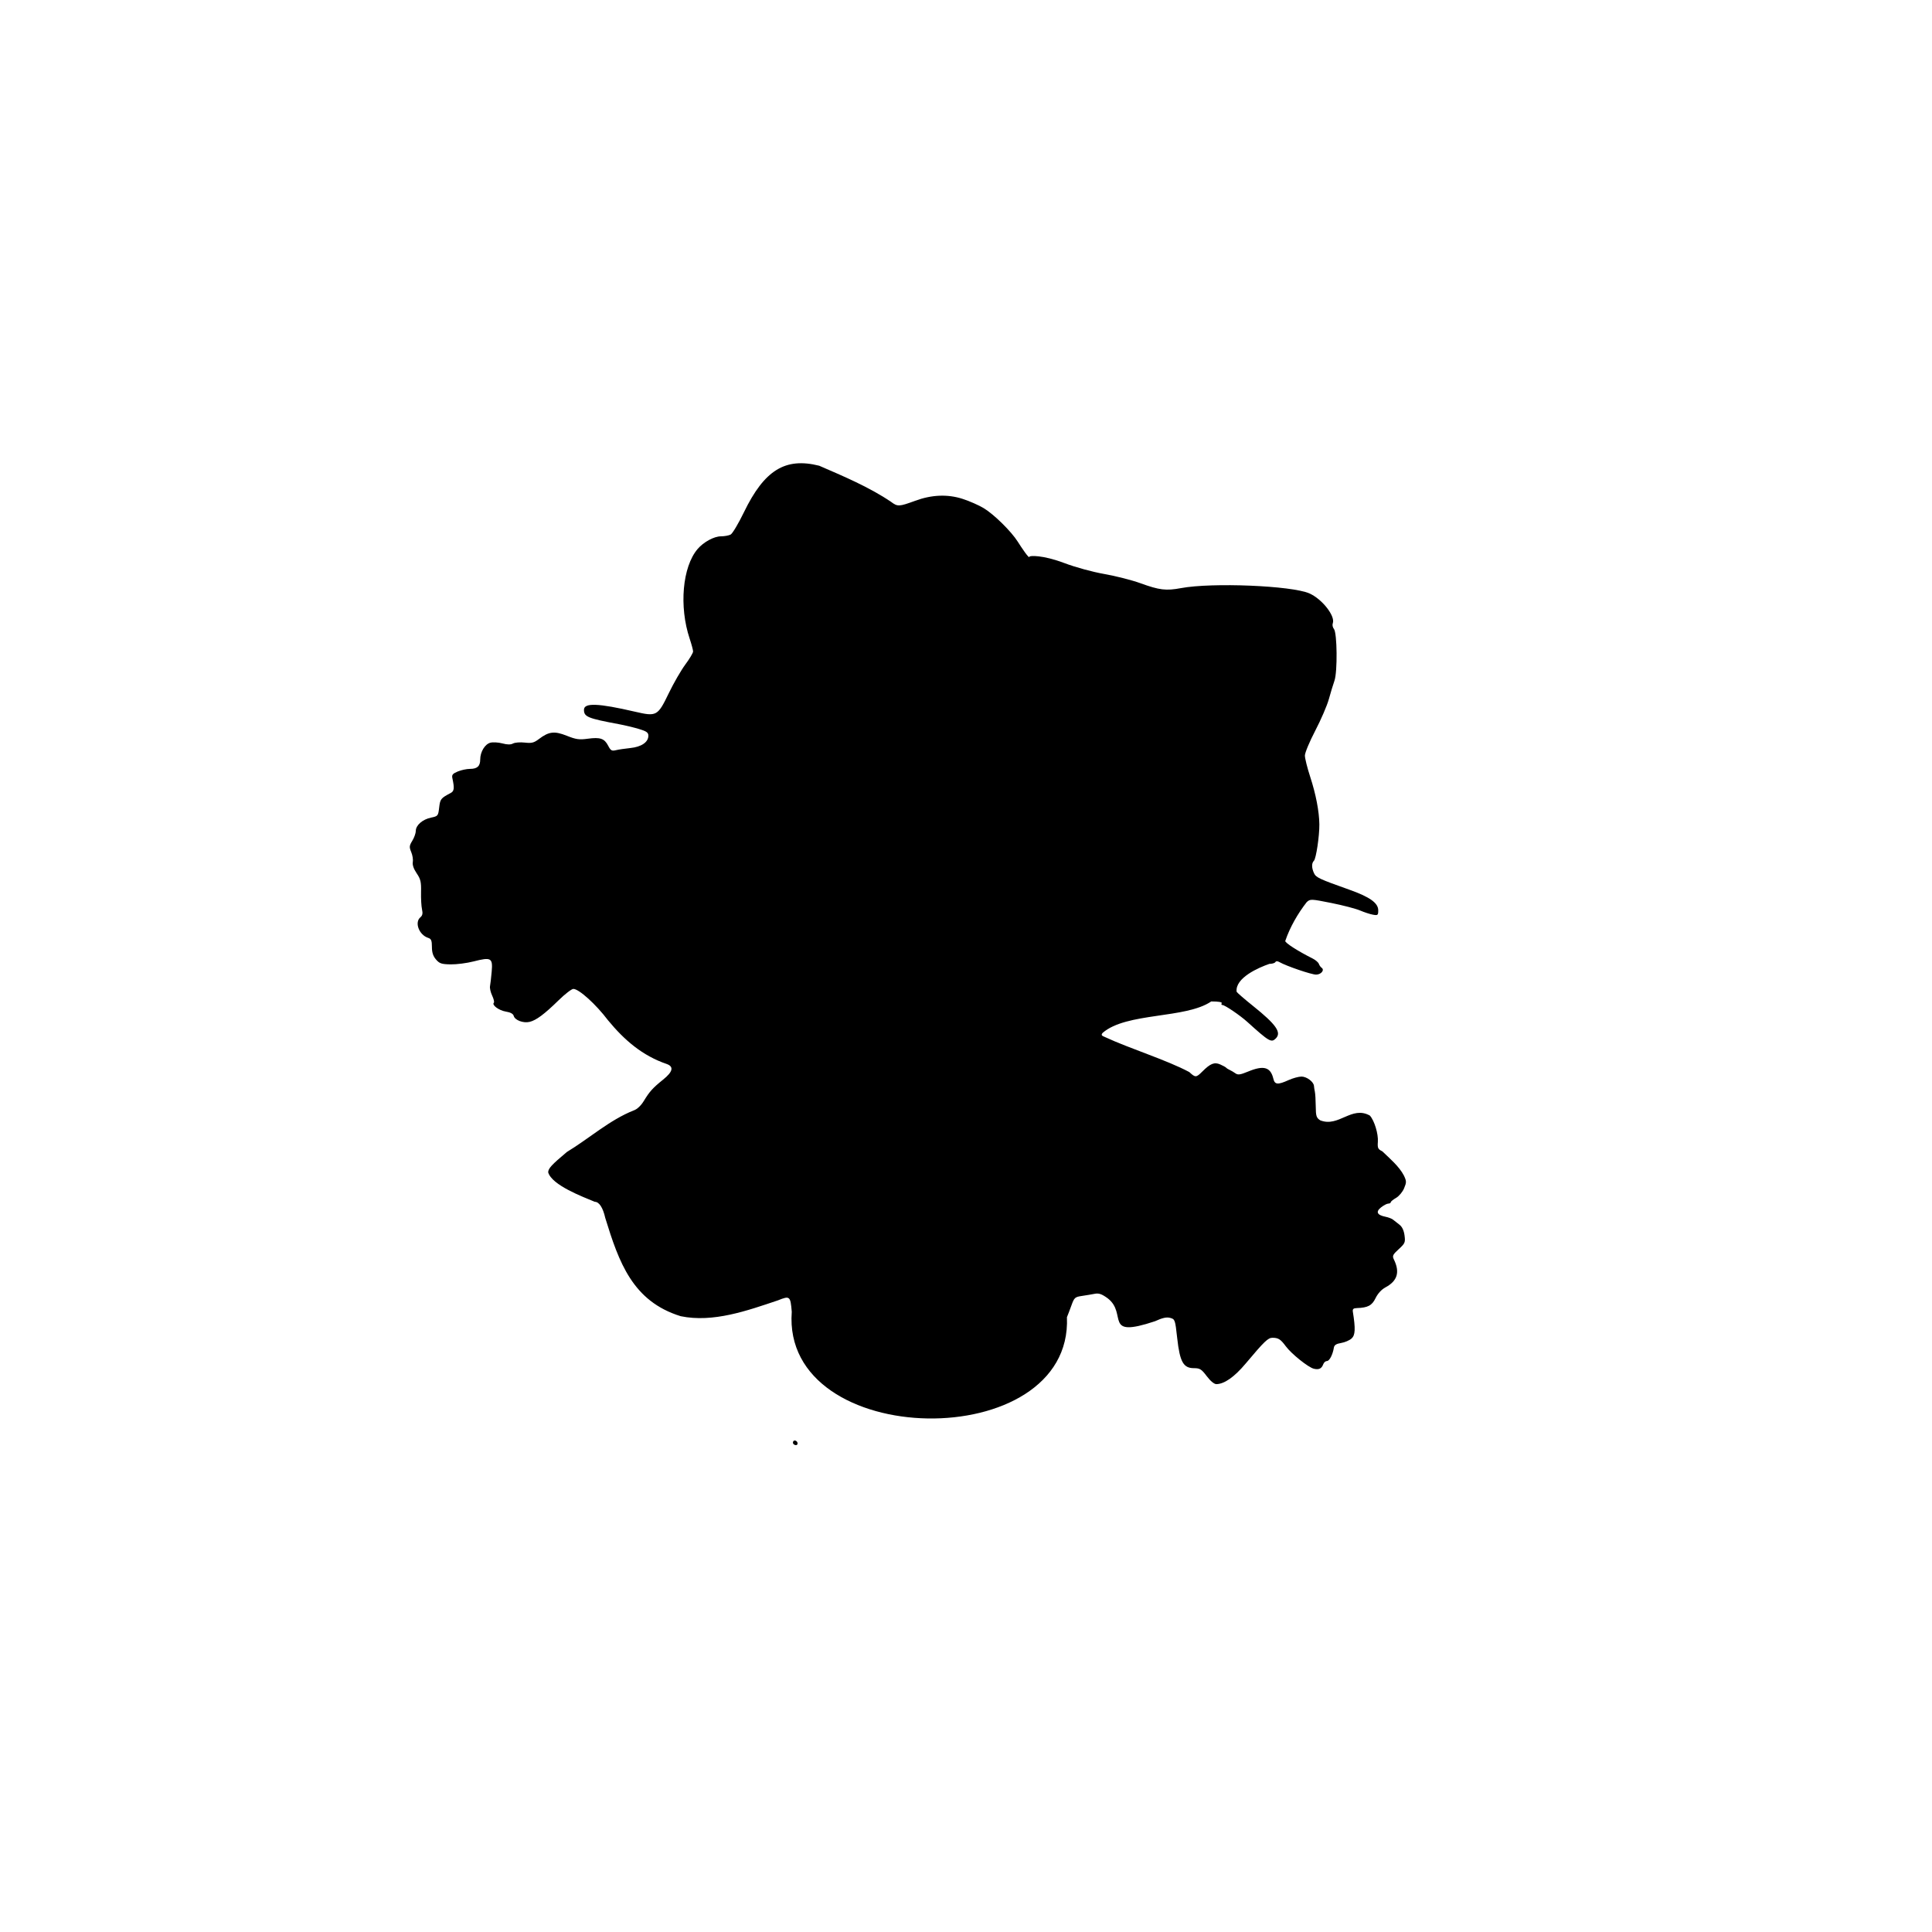 <?xml version="1.0" encoding="UTF-8" standalone="no"?>
<!-- Created with Inkscape (http://www.inkscape.org/) -->
<svg
   xmlns:dc="http://purl.org/dc/elements/1.1/"
   xmlns:cc="http://creativecommons.org/ns#"
   xmlns:rdf="http://www.w3.org/1999/02/22-rdf-syntax-ns#"
   xmlns:svg="http://www.w3.org/2000/svg"
   xmlns="http://www.w3.org/2000/svg"
   xmlns:sodipodi="http://sodipodi.sourceforge.net/DTD/sodipodi-0.dtd"
   xmlns:inkscape="http://www.inkscape.org/namespaces/inkscape"
   width="1080"
   height="1080"
   id="svg2"
   sodipodi:version="0.32"
   inkscape:version="0.46"
   sodipodi:docname="HelloKittyCheerleader.svg"
   inkscape:output_extension="org.inkscape.output.svg.inkscape"
   version="1.0">
  <defs
     id="defs4">
    <inkscape:perspective
       sodipodi:type="inkscape:persp3d"
       inkscape:vp_x="0 : 526.18109 : 1"
       inkscape:vp_y="0 : 1000 : 0"
       inkscape:vp_z="744.09448 : 526.18109 : 1"
       inkscape:persp3d-origin="372.04724 : 350.78739 : 1"
       id="perspective10" />
    <inkscape:perspective
       id="perspective2386"
       inkscape:persp3d-origin="372.04724 : 350.78739 : 1"
       inkscape:vp_z="744.09448 : 526.18109 : 1"
       inkscape:vp_y="0 : 1000 : 0"
       inkscape:vp_x="0 : 526.18109 : 1"
       sodipodi:type="inkscape:persp3d" />
  </defs>
  <sodipodi:namedview
     id="base"
     pagecolor="#ffffff"
     bordercolor="#666666"
     borderopacity="1.0"
     gridtolerance="10000"
     guidetolerance="10"
     objecttolerance="10"
     inkscape:pageopacity="0.0"
     inkscape:pageshadow="2"
     inkscape:zoom="0.056188726"
     inkscape:cx="6223.005"
     inkscape:cy="1187.5333"
     inkscape:document-units="in"
     inkscape:current-layer="layer1"
     showgrid="false"
     units="in"
     inkscape:window-width="1152"
     inkscape:window-height="806"
     inkscape:window-x="1239"
     inkscape:window-y="47"
     inkscape:showpageshadow="true" />
  <g
     inkscape:label="Layer 1"
     inkscape:groupmode="layer"
     id="layer1">
    <path
       style="fill:#000000"
       d="M 442.597,733.311 C 441.876,724.504 441.529,724.217 434.872,726.909 C 417.687,732.676 398.646,739.506 380.519,735.766 C 353.574,727.437 345.985,705.61 338.335,680.811 C 337.057,675.09 334.923,671.811 332.478,671.811 C 325.763,669.003 308.532,662.561 306.442,655.355 C 306.442,653.194 308.319,651.145 316.862,643.982 C 329.159,636.56 340.789,626.031 354.35,620.693 C 356.168,620.06 358.342,618.008 359.876,615.48 C 363.116,610.14 364.889,608.178 370.703,603.494 C 376.16,599.099 376.81,596.251 372.692,594.78 C 359.079,590.123 349.068,581.482 339.858,570.311 C 333.076,561.349 323.634,552.811 320.505,552.811 C 319.544,552.811 315.874,555.633 312.35,559.081 C 304.29,566.966 299.736,570.36 296.038,571.238 C 292.506,572.076 287.801,570.294 287.169,567.879 C 286.866,566.718 285.342,565.891 282.743,565.476 C 278.901,564.861 274.785,561.802 276.07,560.516 C 276.419,560.168 275.989,558.378 275.116,556.538 C 274.243,554.698 273.707,552.32 273.924,551.252 C 274.141,550.185 274.561,546.526 274.858,543.122 C 275.526,535.467 274.549,534.92 264.728,537.444 C 260.996,538.403 255.254,539.145 251.968,539.091 C 246.813,539.007 245.683,538.631 243.718,536.347 C 242.099,534.465 241.442,532.435 241.442,529.323 C 241.442,525.8 241.045,524.82 239.408,524.301 C 234.251,522.664 231.576,515.605 235.027,512.741 C 236.176,511.787 236.42,510.584 235.914,508.368 C 235.53,506.687 235.284,502.319 235.367,498.662 C 235.495,492.999 235.131,491.442 232.91,488.169 C 231.25,485.724 230.468,483.452 230.76,481.925 C 231.013,480.604 230.62,478.09 229.888,476.337 C 228.707,473.511 228.776,472.79 230.499,469.957 C 231.568,468.2 232.442,465.727 232.442,464.462 C 232.442,461.308 236.208,458.036 240.975,457.049 C 244.822,456.252 244.958,456.082 245.499,451.417 C 246.052,446.647 246.403,446.204 251.942,443.282 C 253.915,442.241 254.099,440.621 252.882,435.022 C 252.475,433.15 253.02,432.468 255.881,431.272 C 257.804,430.469 260.877,429.811 262.71,429.811 C 266.791,429.811 268.442,428.3 268.442,424.562 C 268.442,420.308 271.099,415.935 274.149,415.17 C 275.619,414.801 278.633,414.983 280.848,415.574 C 283.634,416.318 285.471,416.331 286.805,415.617 C 287.866,415.049 290.806,414.822 293.338,415.112 C 297.188,415.553 298.48,415.231 301.231,413.144 C 306.822,408.904 309.913,408.538 316.84,411.296 C 322.016,413.358 323.796,413.609 328.572,412.952 C 335.511,411.999 337.872,412.808 339.968,416.861 C 341.362,419.559 341.985,419.92 344.27,419.362 C 345.739,419.003 349.417,418.456 352.442,418.145 C 358.561,417.517 362.442,414.85 362.442,411.274 C 362.442,409.501 361.445,408.786 357.192,407.507 C 354.304,406.638 349.242,405.425 345.942,404.811 C 328.563,401.578 326.442,400.704 326.442,396.785 C 326.442,392.773 334.367,393.063 354.878,397.825 C 367.075,400.657 367.658,400.339 373.855,387.495 C 376.558,381.894 380.721,374.679 383.105,371.462 C 385.49,368.245 387.442,364.969 387.442,364.181 C 387.442,363.393 386.582,360.175 385.531,357.03 C 379.526,339.055 381.472,316.896 389.929,306.942 C 393.262,303.018 399.134,299.811 402.988,299.811 C 404.96,299.811 407.413,299.362 408.44,298.812 C 409.466,298.263 412.799,292.667 415.846,286.377 C 427.269,262.798 438.949,255.572 457.933,260.343 C 471.407,266.196 485.91,272.26 498.189,280.595 C 501.749,283.28 502.622,283.237 511.631,279.927 C 520.814,276.553 529.642,276.182 537.942,278.822 C 541.792,280.047 547.192,282.416 549.942,284.087 C 555.698,287.584 565.3,297.043 568.927,302.789 C 571.007,306.083 575.442,312.714 575.442,311.225 C 575.442,310.566 582.691,310.127 594.878,314.724 C 601.251,317.128 610.64,319.699 617.378,320.884 C 623.738,322.003 632.767,324.306 637.442,326.001 C 648.161,329.889 651.774,330.327 660.183,328.759 C 677.52,325.526 722.098,327.363 731.953,331.716 C 739.089,334.868 746.571,344.427 745.034,348.43 C 744.689,349.329 744.977,350.751 745.674,351.59 C 747.493,353.779 747.712,375.597 745.965,380.537 C 745.231,382.613 743.825,387.236 742.841,390.811 C 741.857,394.386 738.44,402.316 735.247,408.433 C 732.054,414.55 729.442,420.814 729.442,422.353 C 729.442,423.893 730.776,429.238 732.407,434.232 C 735.59,443.978 737.439,453.578 737.525,460.811 C 737.602,467.28 735.712,479.941 734.486,481.167 C 733.146,482.507 733.157,485.093 734.517,488.076 C 735.629,490.517 737.421,491.358 754.216,497.32 C 765.732,501.407 770.442,504.762 770.442,508.877 C 770.442,511.601 770.207,511.799 767.526,511.326 C 765.922,511.044 762.66,509.98 760.276,508.963 C 757.892,507.946 750.67,506.062 744.228,504.775 C 732.817,502.497 732.461,502.484 730.47,504.286 C 725.494,510.648 721.061,518.34 718.461,526.019 C 718.478,527.164 725.563,531.695 733.813,535.837 C 735.392,536.63 736.934,537.961 737.24,538.795 C 737.546,539.629 738.232,540.603 738.764,540.96 C 740.617,542.202 738.541,544.811 735.7,544.811 C 733.086,544.811 719.063,540.027 715.238,537.831 C 714.127,537.193 713.324,537.193 712.929,537.832 C 712.596,538.371 711.101,538.811 709.606,538.811 C 703.653,540.842 690.351,546.625 691.279,554.406 C 691.643,555.014 695.767,558.577 700.442,562.324 C 713.376,572.69 716.515,577.167 713.183,580.499 C 710.682,583 709.477,582.3 697.237,571.237 C 693.158,567.55 684.692,561.811 683.332,561.811 C 682.778,561.811 682.602,561.361 682.942,560.811 C 683.329,560.184 681.152,559.811 677.1,559.811 C 662.708,569.611 629.782,565.79 616.391,577.373 C 615.457,578.498 615.711,578.963 617.66,579.704 C 631.44,586.139 652.243,592.544 664.83,599.296 C 668.241,602.457 668.66,602.439 672.124,598.976 C 676.621,594.478 678.86,593.597 682.134,595.036 C 683.678,595.715 685.167,596.538 685.442,596.864 C 685.717,597.19 686.617,597.759 687.442,598.128 C 688.267,598.497 689.703,599.345 690.633,600.013 C 692.004,600.997 693.338,600.808 697.653,599.02 C 706.431,595.381 710.261,596.473 711.826,603.061 C 712.609,606.357 714.319,606.504 720.301,603.789 C 722.698,602.702 725.961,601.811 727.551,601.811 C 730.47,601.811 734.377,604.756 734.518,607.061 C 734.56,607.749 734.788,609.211 735.024,610.311 C 735.26,611.411 735.479,615.091 735.51,618.487 C 735.56,623.909 735.867,624.86 738.021,626.271 C 748.377,630.356 755.526,617.891 765.76,623.611 C 768.275,626.389 770.554,633.861 770.232,638.268 C 769.977,641.758 770.281,642.408 772.724,643.597 C 776.815,647.546 782.095,651.963 784.779,657.11 C 786.281,660.276 786.292,660.926 784.893,664.273 C 784.047,666.298 782.028,668.709 780.405,669.633 C 778.782,670.556 777.451,671.649 777.448,672.061 C 777.444,672.474 776.827,672.811 776.077,672.811 C 775.326,672.811 773.509,673.757 772.039,674.914 C 768.899,677.383 769.756,679.224 774.484,680.17 C 776.132,680.5 778.035,681.229 778.711,681.791 C 779.388,682.352 780.982,683.604 782.255,684.572 C 783.783,685.735 784.76,687.769 785.136,690.567 C 785.664,694.504 785.436,695.047 781.895,698.29 C 778.536,701.367 778.217,702.047 779.192,704.045 C 782.665,711.163 781.174,716.067 774.442,719.669 C 772.286,720.823 770.179,723.12 768.956,725.649 C 766.945,729.81 764.663,731.02 758.442,731.228 C 756.522,731.292 756.016,731.776 756.261,733.311 C 757.783,742.861 757.615,746.344 755.541,748.222 C 754.383,749.27 751.754,750.401 749.699,750.735 C 747.009,751.172 745.874,751.898 745.646,753.327 C 745.024,757.225 743.176,760.811 741.789,760.811 C 741.013,760.811 740.088,761.599 739.733,762.561 C 738.803,765.082 737.306,765.811 734.45,765.133 C 731.367,764.401 721.893,756.811 718.759,752.564 C 715.878,748.658 714.61,747.846 711.369,747.827 C 708.837,747.812 706.893,749.676 696.287,762.29 C 689.997,769.771 684.38,773.704 679.942,773.735 C 678.732,773.744 676.611,771.983 674.575,769.28 C 671.62,765.358 670.742,764.811 667.393,764.811 C 661.503,764.811 659.534,761.279 658.073,748.09 C 656.921,737.699 656.826,737.424 654.124,736.702 C 652.099,736.16 649.823,736.664 645.649,738.577 C 616.284,748.366 630.594,734.504 619.192,725.743 C 615.881,723.343 614.278,722.79 611.942,723.244 C 610.292,723.565 607.07,724.103 604.782,724.439 C 600.918,725.008 600.503,725.381 598.954,729.681 C 598.037,732.228 596.898,735.211 596.423,736.311 C 599.762,813.406 436.79,811.191 442.597,733.311 z"
       id="path2456"
       sodipodi:nodetypes="ccccccccssccssssssssssssssssssssssssssssssssssssssssssssssssssssccsssssssssssssssssssssssssccssssssccsssssccccssssssssssssccsccsssssssssssssssssssssssssssssccssscc" />
    <path
       style="fill:#000000"
       d="M 443.551,807.218 C 443.199,806.866 443.155,806.184 443.453,805.701 C 444.093,804.667 445.857,805.559 445.857,806.916 C 445.857,807.991 444.502,808.168 443.551,807.218 z"
       id="path2452" />
    <path
       id="path2446"
       style="fill:#ff00ff"
       d="M 2096.127,899.321 C 2092.303,880.455 2081.589,864.477 2074.558,847.464 C 2043.315,847.274 2003.082,835.614 1969.983,836.152 C 1974.607,838.25 1953.121,882.638 1953.047,886.542 L 2007.767,893.933 L 2010.357,889.433 C 2012.373,885.929 2034.834,862.433 2036.168,862.433 C 2048.971,871.476 2055.461,883.39 2064.698,897.664 C 2067.354,902.013 2091.519,902.041 2096.127,899.321 z M 1844.443,813.324 C 1832.895,819.272 1810.84,830.018 1801.831,838.222 C 1797.959,843.646 1821.661,851.021 1825.7,851.796 C 1829.063,856.018 1842.537,817.717 1844.443,813.324 z"
       sodipodi:nodetypes="ccccccccccccc" />
    <path
       style="fill:#000000"
       d="M 486.107,681.357 C 486.245,680.807 485.007,680.234 483.357,680.084 C 480.488,679.824 480.443,679.879 482.317,681.348 C 484.403,682.983 485.7,682.987 486.107,681.357 z"
       id="path2440" />
    <path
       id="path3743"
       style="fill:#00ff00"
       d="M 1418.489,917.653 C 1418.489,916.847 1419.389,915.706 1420.489,915.118 C 1421.589,914.529 1422.489,913.388 1422.489,912.582 C 1422.489,911.777 1422.939,911.118 1423.489,911.118 C 1424.039,911.118 1424.489,910.443 1424.489,909.618 C 1424.489,908.793 1425.051,908.118 1425.739,908.118 C 1427.044,908.118 1431.647,902.85 1434.865,897.672 C 1435.897,896.011 1437.472,894.105 1438.365,893.435 C 1441.188,891.318 1449.489,893.719 1449.489,896.653 C 1449.489,897.458 1450.164,898.118 1450.989,898.118 C 1451.814,898.118 1452.489,898.69 1452.489,899.389 C 1452.489,900.089 1455.428,903.546 1459.02,907.072 C 1465.094,913.034 1465.667,913.368 1467.204,911.831 C 1468.262,910.773 1469.017,907.917 1469.302,903.898 C 1469.546,900.444 1470.251,897.281 1470.868,896.869 C 1471.484,896.458 1473.845,896.388 1476.114,896.714 C 1480.113,897.289 1480.24,897.221 1480.277,894.462 C 1480.35,889.045 1477.521,881.568 1473.974,877.808 C 1467.948,871.419 1469.911,868.248 1476.91,873.064 C 1479.352,874.743 1481.808,876.118 1482.369,876.118 C 1482.93,876.118 1483.848,876.905 1484.409,877.868 C 1484.969,878.83 1485.441,879.225 1485.458,878.745 C 1485.475,878.265 1486.174,878.442 1487.013,879.138 C 1487.851,879.833 1488.639,880.226 1488.763,880.01 C 1491.427,875.379 1492.489,873.016 1492.489,871.713 C 1492.489,870.071 1492.881,869.929 1497.989,869.733 C 1500.598,869.633 1501.029,869.204 1501.296,866.443 C 1501.564,863.685 1501.011,862.832 1497.085,859.943 C 1494.6,858.114 1492.556,856.393 1492.543,856.118 C 1492.46,854.378 1494.662,853.061 1498.229,852.718 C 1503.763,852.185 1504.489,851.585 1504.489,847.544 C 1504.489,843.097 1500.606,840.56 1492.331,839.599 C 1486.941,838.974 1483.489,837.242 1483.489,835.165 C 1483.489,833.942 1492.943,828.034 1493.288,829.041 C 1493.453,829.521 1495.015,828.61 1496.761,827.016 C 1498.506,825.422 1500.626,824.118 1501.471,824.118 C 1502.316,824.118 1503.607,823.157 1504.34,821.984 C 1505.871,819.532 1504.715,818.256 1500.739,818.008 C 1495.445,817.678 1494.822,817.03 1497.482,814.623 C 1500.71,811.702 1499.908,810.446 1494.398,809.793 C 1489.508,809.214 1485.416,810.566 1483.373,813.437 C 1483.034,813.913 1481.8,813.704 1480.63,812.974 C 1478.419,811.593 1478.515,808.666 1480.84,806.593 C 1482.933,804.725 1485.483,799.01 1486.109,794.784 C 1486.448,792.492 1487.458,790.037 1488.352,789.328 C 1489.738,788.23 1489.767,787.908 1488.549,787.155 C 1486.874,786.12 1479.472,789.578 1474.613,793.666 C 1470.988,796.716 1468.199,796.493 1463.918,792.81 C 1461.935,791.104 1461.218,789.506 1461.12,786.568 C 1461.048,784.395 1460.426,782.023 1459.739,781.296 C 1459.051,780.569 1458.489,778.262 1458.489,776.169 C 1458.489,771.958 1456.734,769.73 1454.503,771.109 C 1453.723,771.591 1452.695,771.745 1452.219,771.451 C 1451.743,771.157 1451.107,771.862 1450.805,773.017 C 1450.503,774.172 1449.839,775.118 1449.33,775.118 C 1448.821,775.118 1447.439,776.018 1446.258,777.118 C 1445.078,778.218 1443.537,779.118 1442.835,779.118 C 1441.354,779.118 1439.155,775.467 1439.905,774.253 C 1440.644,773.058 1438.534,766.021 1436.968,764.454 C 1434.953,762.439 1434.041,762.79 1431.305,766.635 L 1428.803,770.152 L 1426.238,768.135 C 1424.827,767.025 1422.282,766.118 1420.581,766.118 C 1418.787,766.118 1416.619,765.248 1415.419,764.048 C 1413.498,762.128 1413.178,762.091 1410.968,763.539 C 1409.658,764.398 1407.485,766.287 1406.14,767.738 C 1403.811,770.25 1403.584,770.298 1401.369,768.746 C 1398.387,766.658 1395.632,766.678 1393.281,768.805 C 1391.671,770.262 1390.943,770.322 1387.958,769.243 C 1381.869,767.041 1380.066,770.399 1382.234,779.902 C 1383.031,783.397 1383.375,786.562 1382.999,786.937 C 1382.622,787.311 1379.454,787.508 1375.957,787.373 C 1372.46,787.239 1369.341,787.548 1369.025,788.059 C 1368.708,788.571 1368.863,790.83 1369.369,793.08 C 1370.623,798.663 1369.871,800.791 1366.4,801.485 C 1363.843,801.997 1363.489,802.498 1363.489,805.606 C 1363.489,807.552 1364.031,810.013 1364.694,811.075 C 1366.817,814.475 1360.928,818.984 1357.939,816.248 C 1357.416,815.77 1355.388,815.584 1353.431,815.835 C 1349.903,816.288 1349.873,816.333 1349.873,821.163 C 1349.873,824.337 1349.283,826.687 1348.181,827.905 C 1347.25,828.934 1346.489,830.154 1346.489,830.618 C 1346.489,831.081 1345.801,832.22 1344.96,833.149 C 1342.845,835.486 1344.34,839.025 1349.098,842.947 C 1352.575,845.814 1352.743,846.184 1351.301,847.833 C 1350.444,848.815 1349.439,851.305 1349.07,853.368 C 1348.301,857.659 1347.895,857.485 1357.989,857.19 C 1363.079,857.041 1365.534,857.414 1366.989,858.556 C 1368.959,860.103 1368.944,860.163 1365.989,862.617 C 1364.339,863.987 1362.232,865.11 1361.307,865.113 C 1359.89,865.117 1355.489,869.879 1355.489,871.408 C 1355.489,872.358 1363.047,875.563 1365.943,875.842 C 1369.671,876.201 1371.32,877.719 1368.837,878.507 C 1367.818,878.831 1366.415,880.006 1365.72,881.119 C 1364.231,883.503 1365.124,888.471 1366.845,887.376 C 1367.474,886.976 1369.564,886.602 1371.489,886.547 C 1373.414,886.491 1375.664,886.183 1376.489,885.862 C 1379.687,884.62 1383.489,884.427 1383.504,885.506 C 1383.512,886.125 1383.906,886.006 1384.392,885.239 C 1384.872,884.482 1385.695,884.127 1386.221,884.452 C 1387.465,885.221 1394.489,883.281 1394.489,882.168 C 1394.489,881.368 1399.761,879.118 1401.638,879.118 C 1403.019,879.118 1402.609,882.947 1401.134,883.818 C 1399.176,884.975 1397.489,888.581 1397.489,891.611 C 1397.489,893.054 1397.151,894.026 1396.739,893.77 C 1395.31,892.884 1396.401,906.173 1397.879,907.651 C 1398.666,908.438 1399.497,909.643 1399.726,910.329 C 1400.256,911.922 1405.489,908.699 1405.489,906.779 C 1405.489,904.965 1413.42,900.649 1414.595,901.824 C 1415.171,902.4 1414.93,904.448 1413.963,907.187 C 1412.974,909.99 1412.631,912.995 1413.032,915.368 C 1413.558,918.49 1414.068,919.118 1416.076,919.118 C 1417.528,919.118 1418.489,918.534 1418.489,917.653 z M 1221.626,909.771 C 1221.715,909.639 1225.011,905.512 1228.949,900.6 C 1232.888,895.688 1236.11,891.263 1236.11,890.768 C 1236.11,890.273 1237.797,887.768 1239.86,885.201 C 1244.982,878.827 1245.788,878.031 1247.128,878.031 C 1248.488,878.031 1252.028,882.034 1252.077,883.626 C 1252.095,884.228 1253.01,885.536 1254.11,886.531 C 1255.21,887.527 1256.11,888.924 1256.11,889.637 C 1256.11,891.453 1258.995,892.864 1261.502,892.273 C 1264.517,891.562 1266.11,889.155 1266.11,885.309 C 1266.11,881.303 1268.356,880.039 1271.084,882.508 C 1272.129,883.453 1273.378,883.984 1273.859,883.686 C 1275.296,882.798 1274.447,870.583 1272.715,867.235 C 1271.832,865.527 1271.11,863.433 1271.11,862.581 C 1271.11,860.169 1275.422,860.708 1278.704,863.53 C 1282.652,866.925 1284.798,866.674 1287.242,862.531 C 1289.201,859.211 1291.22,858.367 1295.815,858.946 C 1296.478,859.03 1297.746,857.99 1298.634,856.635 C 1300.127,854.356 1300.118,853.974 1298.515,851.527 C 1297.37,849.779 1296.161,849.046 1294.946,849.364 C 1293.936,849.628 1293.11,849.394 1293.11,848.844 C 1293.11,848.294 1294.01,847.609 1295.11,847.321 C 1296.21,847.033 1297.11,846.4 1297.11,845.915 C 1297.11,845.429 1299.08,845.031 1301.487,845.031 C 1307.2,845.031 1309.154,842.982 1307.038,839.212 C 1305.536,836.536 1305.78,836.616 1286.215,832.433 C 1282.983,831.741 1283.82,831.105 1296.566,824.56 C 1302.592,821.465 1308.105,818.451 1308.816,817.86 C 1310.54,816.43 1310.464,813.381 1308.687,812.699 C 1307.905,812.399 1307.118,811.132 1306.937,809.883 C 1306.683,808.123 1305.712,807.436 1302.61,806.826 C 1292.959,804.929 1292.547,804.565 1296.192,801.17 C 1298.875,798.67 1299.768,792.208 1297.796,789.571 C 1296.522,787.869 1295.979,787.77 1293.672,788.821 C 1292.211,789.487 1289.973,790.031 1288.698,790.031 C 1287.423,790.031 1285.283,790.894 1283.941,791.949 C 1282.601,793.004 1279.952,794.148 1278.057,794.491 C 1274.792,795.082 1274.508,794.901 1272.688,791.05 C 1270.979,787.436 1270.893,786.301 1271.913,780.816 C 1272.544,777.424 1272.876,774.464 1272.652,774.24 C 1271.581,773.169 1263.719,775.489 1261.181,777.625 C 1258.179,780.151 1256.461,780.541 1254.321,779.183 C 1253.363,778.575 1253.291,777.686 1254.039,775.716 C 1254.877,773.513 1254.726,772.896 1253.144,772.049 C 1250.385,770.573 1245.884,770.801 1243.398,772.542 C 1242.033,773.498 1241.012,773.682 1240.617,773.042 C 1240.273,772.486 1238.439,772.031 1236.541,772.031 C 1234.328,772.031 1232.476,771.314 1231.378,770.031 C 1228.039,766.132 1223.069,768.314 1221.564,774.341 C 1221.045,776.423 1220.442,776.979 1219.236,776.487 C 1212.913,773.906 1209.11,773.941 1209.11,776.579 C 1209.11,779.28 1207.197,778.946 1203.11,775.532 C 1200.806,773.606 1198.592,772.031 1198.19,772.031 C 1197.123,772.031 1193.513,776.233 1192.766,778.345 C 1192.05,780.366 1194.263,785.35 1197.401,788.781 L 1199.458,791.031 L 1196.972,791.031 C 1195.604,791.031 1192.604,790.122 1190.303,789.011 C 1186.322,787.087 1181.807,787.093 1180.614,789.025 C 1180.351,789.449 1181.025,792.377 1182.11,795.531 C 1183.195,798.685 1183.837,801.663 1183.537,802.149 C 1183.237,802.634 1180.768,803.031 1178.051,803.031 C 1174.708,803.031 1173.11,803.444 1173.11,804.309 C 1173.11,806.023 1175.908,809.936 1179.471,813.203 C 1183.145,816.572 1182.522,819.586 1178.347,818.637 C 1163.492,815.259 1161.11,815.372 1161.11,819.45 C 1161.11,820.815 1160.37,822.346 1159.467,822.851 C 1158.085,823.625 1158.001,824.281 1158.941,826.976 C 1159.83,829.526 1159.76,830.635 1158.602,832.403 C 1157.197,834.547 1157.376,834.758 1163.628,838.354 C 1170.115,842.085 1171.711,844.031 1168.284,844.031 C 1166.254,844.031 1161.408,848.662 1162.4,849.654 C 1163.467,850.722 1171.123,851.819 1171.642,850.979 C 1172.407,849.742 1184.346,848.78 1186.917,849.749 C 1189.198,850.608 1189.202,850.638 1187.268,852.388 C 1186.191,853.362 1183.9,854.199 1182.175,854.248 C 1180.45,854.297 1178.803,854.719 1178.515,855.184 C 1178.227,855.65 1177.039,856.031 1175.874,856.031 C 1173.642,856.031 1163.11,862.77 1163.11,864.197 C 1163.11,865.051 1163.589,865.166 1168.356,865.457 C 1172.705,865.722 1173.729,867.403 1171.888,871.254 C 1168.335,878.684 1167.899,879.881 1168.431,880.742 C 1169.11,881.84 1175.91,881.163 1176.678,879.921 C 1176.98,879.431 1178.118,879.031 1179.207,879.031 C 1180.295,879.031 1185.264,877.456 1190.248,875.531 C 1195.232,873.606 1199.951,872.031 1200.735,872.031 C 1201.518,872.031 1202.642,873.269 1203.232,874.781 C 1204.107,877.025 1203.936,878.181 1202.301,881.066 C 1199.856,885.381 1198.681,903.605 1200.86,903.431 C 1201.547,903.376 1203.706,903.264 1205.656,903.181 C 1208.47,903.062 1209.555,902.412 1210.906,900.038 C 1211.843,898.391 1213.115,897.041 1213.732,897.038 C 1215.108,897.03 1216.195,903.325 1215.608,907.9 C 1215.183,911.205 1215.234,911.256 1218.32,910.639 C 1220.049,910.293 1221.537,909.903 1221.626,909.771 z" />
    <path
       id="path2601"
       style="fill:#ff0000"
       d="M 2017.671,263.116 C 2023.254,263.046 2086.14,257.384 2089.928,248.048 C 2089.928,247.201 2088.803,245.032 2087.428,243.23 C 2082,236.113 2085.58,234.169 2095.973,238.592 C 2099.914,240.269 2104.199,241.641 2105.496,241.641 C 2111.817,241.641 2123.928,234.359 2123.928,230.558 C 2123.928,229.595 2122.152,227.307 2119.981,225.474 C 2115.44,221.638 2113.717,217.043 2116.43,216.001 C 2117.373,215.64 2120.595,216.116 2123.589,217.06 C 2130.793,219.331 2134.074,218.501 2138.153,213.378 C 2141.745,208.866 2146.057,199.658 2145.215,198.296 C 2144.326,196.857 2138.172,194.641 2135.066,194.641 C 2131.818,194.641 2125.928,189.885 2125.928,187.262 C 2125.928,184.464 2130.445,182.434 2136.147,182.67 C 2148.739,183.191 2150.603,182.859 2151.726,179.891 C 2159.427,156.276 2154.205,130.941 2144.449,108.641 C 2141.96,103.816 2141.709,100.133 2143.702,97.672 C 2145.267,95.738 2145.897,95.554 2147.679,96.508 C 2167.6,100.931 2168.17,59.635 2164.87,47.056 C 2164.327,45.359 2162.655,42.849 2161.155,41.478 C 2156.255,37.001 2151.872,36.325 2132.28,37.029 C 2115.175,37.643 2108.852,38.183 2091.669,40.5 C 2084.11,41.519 2083.644,41.455 2073.669,38.03 C 2067.19,36.791 2015.562,19.946 2010.919,22.255 C 2010.86,28.428 2008.538,47.393 2007.328,51.588 C 2003.165,66.024 1994.187,77.019 1983.657,80.575 C 1975.366,83.375 1967.18,83.227 1956.29,80.08 C 1947.393,77.509 1941.522,74.658 1936.994,70.709 C 1932.775,67.03 1930.186,66.997 1926.686,70.577 C 1920.714,76.685 1911.602,78.566 1900.428,75.998 C 1887.177,72.952 1886.507,72.993 1884.146,76.997 C 1881.61,81.294 1875.549,85.887 1867.144,89.877 C 1861.989,92.325 1859.474,92.883 1853.144,92.986 C 1846.476,93.094 1844.647,92.718 1839.682,90.216 C 1836.522,88.623 1832.022,85.371 1829.682,82.988 C 1827.342,80.605 1825.093,78.652 1824.684,78.648 C 1823.912,78.64 1814.189,93.302 1811.436,98.625 C 1810.223,100.971 1810.119,102.129 1810.978,103.735 C 1812.088,105.807 1819.089,109.573 1821.928,109.624 C 1822.753,109.638 1824.776,110.729 1826.423,112.047 L 1829.417,114.443 L 1827.424,116.645 C 1825.741,118.505 1824.731,118.757 1820.929,118.268 C 1805.501,116.282 1806.676,116.198 1803.512,119.528 C 1801.187,121.975 1800.501,123.744 1800.126,128.263 L 1799.656,133.93 L 1805.778,133.237 C 1809.145,132.856 1813.45,132.836 1815.347,133.191 C 1821.182,134.286 1822.863,140.62 1819.482,148.771 C 1818.983,149.974 1819.589,150.675 1821.789,151.442 C 1823.43,152.015 1825.309,153.483 1825.963,154.707 C 1826.618,155.93 1828.243,157.878 1829.574,159.036 C 1830.906,160.194 1832.246,162.717 1832.553,164.644 C 1833.035,167.677 1832.633,168.638 1829.559,171.803 C 1827.606,173.814 1824.303,176.007 1822.218,176.676 C 1820.133,177.346 1817.626,178.594 1816.647,179.45 C 1814.98,180.907 1815.163,181.12 1819.508,182.769 C 1824.988,184.85 1827.928,187.274 1827.928,189.712 C 1827.928,190.681 1828.404,191.633 1828.986,191.827 C 1830.2,192.231 1825.268,201.641 1823.842,201.641 C 1821.994,201.641 1823.039,203.491 1827.678,208.435 C 1834.281,215.472 1842.72,222.013 1848.485,224.563 C 1855.603,229.747 1864.681,231.346 1871.928,236.192 C 1874.024,237.781 1887.631,242.641 1889.985,242.641 C 1912.118,246.74 1933.878,255.343 1956.428,259.055 C 1976.777,264.073 1996.975,263.777 2017.671,263.116 z M 2050.733,197.522 C 2051.291,190.362 2049.958,182.58 2054.276,176.418 C 2059.309,169.839 2069.288,170.344 2075.678,177.501 C 2081.496,183.932 2077.7,194.461 2072.835,200.479 C 2069.827,203.786 2065.613,205.641 2061.106,205.641 L 2050.733,197.522 z M 1948.567,201.627 C 1934.548,192.736 1942.48,175.122 1959.076,178.29 C 1966.935,179.79 1975.928,187.12 1975.928,192.026 C 1975.928,200.418 1970.681,204.641 1960.256,204.641 C 1954.26,204.641 1952.676,204.232 1948.567,201.627 z M 1869.81,159.138 C 1866.004,157.069 1863.562,151.328 1864.362,146.326 C 1865.996,136.108 1871.568,130.964 1879.93,131.954 C 1886.2,132.697 1888.553,134.246 1890.392,138.843 C 1895.091,150.587 1880.518,164.957 1869.81,159.138 z M 2038.923,357.102 C 2038.927,353.578 2039.411,352.576 2042,350.732 C 2044.287,349.104 2045.947,348.687 2048.5,349.101 C 2057.126,350.588 2044.173,341.803 2050.487,340.784 C 2054.635,339.242 2056.867,334.587 2057.701,330.372 C 2058.11,323.605 2059.895,321.965 2067.749,321.144 C 2072.145,320.685 2073.716,320.172 2072.98,319.436 C 2071.633,318.088 2071.605,310.101 2072.944,309.273 C 2073.722,307.25 2074.01,306.367 2076.375,305.108 C 2078.329,304.176 2079.928,303.067 2079.928,302.645 C 2079.928,302.223 2077.903,300.981 2075.428,299.887 C 2070.812,297.337 2068.711,294.351 2062.852,295.636 C 2052.477,302.723 2043.412,311.721 2033.983,320.029 L 2028.538,324.773 L 2028.301,334.028 L 2034.091,367.284 C 2036.85,364.29 2038.697,361.249 2038.923,357.102 z M 1786.928,260.667 C 1792.937,252.221 1801.044,245.742 1808.588,238.784 C 1811.82,235.759 1817.681,230.637 1821.614,227.402 C 1825.936,223.846 1828.559,220.986 1828.247,220.172 C 1824.525,216.91 1818.459,209.589 1813.046,211.935 C 1808.304,213.966 1803.965,218.491 1798.973,219.784 C 1796.647,219.784 1795.445,221.801 1794.506,227.284 C 1794.13,229.484 1793.591,232.068 1793.309,233.027 C 1796.418,230.202 1780.084,249.026 1777.049,249.893 C 1775.277,250.255 1773.591,250.787 1773.304,251.074 C 1774.73,253.66 1784.827,268.311 1786.928,260.667 z M 1984.232,477.615 C 1999.914,472.295 2009.399,454.338 2016.959,440.784 C 2019.051,437.192 2020.807,431.931 2021.424,427.405 L 2022.089,422.526 C 1987.147,419.934 1951.933,413.646 1916.581,412.363 C 1888.751,407.787 1880.827,419.519 1887.797,449.536 C 1887.073,469.931 1903.868,477.224 1921.478,477.99 C 1942.439,482.174 1963.296,478.673 1984.232,477.615 z M 1841.474,424.518 C 1907.156,410.42 1928.281,302.479 1856.162,296.677 C 1823.551,296.673 1809.779,304.238 1794.186,331.232 C 1769.42,375.422 1778.319,436.989 1841.474,424.518 z M 1889.298,7.284 C 1891.976,6.472 1898.35,5.513 1903.463,5.154 L 1912.757,4.5 C 1916.421,-2.037 1923.319,-6.953 1925.928,-14.035 C 1925.928,-16.059 1909.674,-27.238 1899.428,-32.262 C 1877.516,-43.005 1866.517,-39.153 1854.786,-16.629 C 1847.588,-2.808 1847.397,-3.764 1857.662,-2.256 C 1862.484,-1.548 1868.258,-0.125 1870.494,0.907 C 1876.316,1.358 1878.939,6.548 1883.813,8.773 C 1884.151,8.767 1886.619,8.097 1889.298,7.284 z"
       sodipodi:nodetypes="ccssssssssssssccsccsssccssssssssssssssscccsscccssssssssssssssccccccccccccsssccsssccscccssccscccccccccscccsccccccccccccccccccccsssccc" />
    <path
       id="path3678"
       style="fill:#00ffff"
       d="M 1215.336,264.555 C 1202.62,269.444 1173.263,296.075 1165.836,309.117 C 1170.361,314.66 1175.83,321.778 1182.242,325.43 C 1192.501,314.557 1213.396,299.979 1230.18,289.805 C 1216.739,303.291 1198.91,326.637 1197.242,329.492 C 1195.888,332.713 1195.888,332.747 1198.274,332.149 C 1228.398,325.37 1261.141,321.817 1281.93,365.024 C 1282.405,366.124 1282.898,368.368 1283.055,369.992 C 1309.707,381.402 1364.283,392.294 1392.367,385.524 L 1381.867,319.367 C 1387.013,330.24 1394.406,342.79 1401.461,350.524 C 1407.476,340.719 1420.528,335.719 1426.836,326.461 C 1426.836,325.63 1416.631,320.524 1414.961,320.524 C 1408.086,311.797 1389.447,310.9 1380.524,310.711 C 1373.35,309.414 1365.054,310.216 1357.492,310.492 C 1330.546,307.389 1268.584,299.24 1245.836,280.68 C 1235.565,277.269 1224.436,271.234 1215.336,264.555 z M 1354.629,417.231 C 1352.437,420.358 1324.033,444.145 1331.338,444.649 C 1340.615,446.881 1369.089,445.155 1378.316,447.586 L 1354.629,417.231 z M 1334.68,20.93 C 1320.114,21.357 1303.049,31.924 1299.899,45.961 C 1316.21,53.062 1317.95,82.373 1316.055,91.555 C 1320.962,112.858 1351.859,116.749 1363.086,102.742 C 1383.255,81.846 1376.064,33.097 1345.649,22.961 C 1342.787,21.643 1339.513,20.985 1336.086,20.93 C 1335.622,20.922 1335.15,20.916 1334.68,20.93 z M 1311.055,43.367 C 1335.991,43.227 1351.924,81.367 1322.367,87.836 C 1338.732,71.057 1326.448,50.562 1307.586,43.617 C 1308.754,43.446 1309.921,43.374 1311.055,43.367 z M 1221.617,44.555 C 1215.948,44.692 1210.089,45.931 1204.617,47.555 C 1189.523,56.031 1191.958,112.712 1224.305,122.305 C 1233.145,126.98 1254.28,110.434 1254.173,101.821 C 1240.658,88.663 1244.24,65.045 1248.617,56.274 C 1242.779,47.15 1231.065,44.327 1221.617,44.555 z M 1278.774,101.774 C 1293.186,101.11 1302.346,94.839 1305.586,78.805 C 1306.34,61.126 1294.158,52.575 1281.086,52.649 C 1270.919,52.706 1257.694,53.239 1252.083,71.301 C 1252.906,93.26 1263.476,100.474 1278.774,101.774 z M 1237.242,61.992 C 1222.327,69.677 1224.029,97.145 1244.461,101.024 C 1238.558,99.955 1232.38,100.582 1226.617,96.336 C 1211.686,83.713 1221.502,63.932 1237.242,61.992 z" />
  </g>
</svg>
